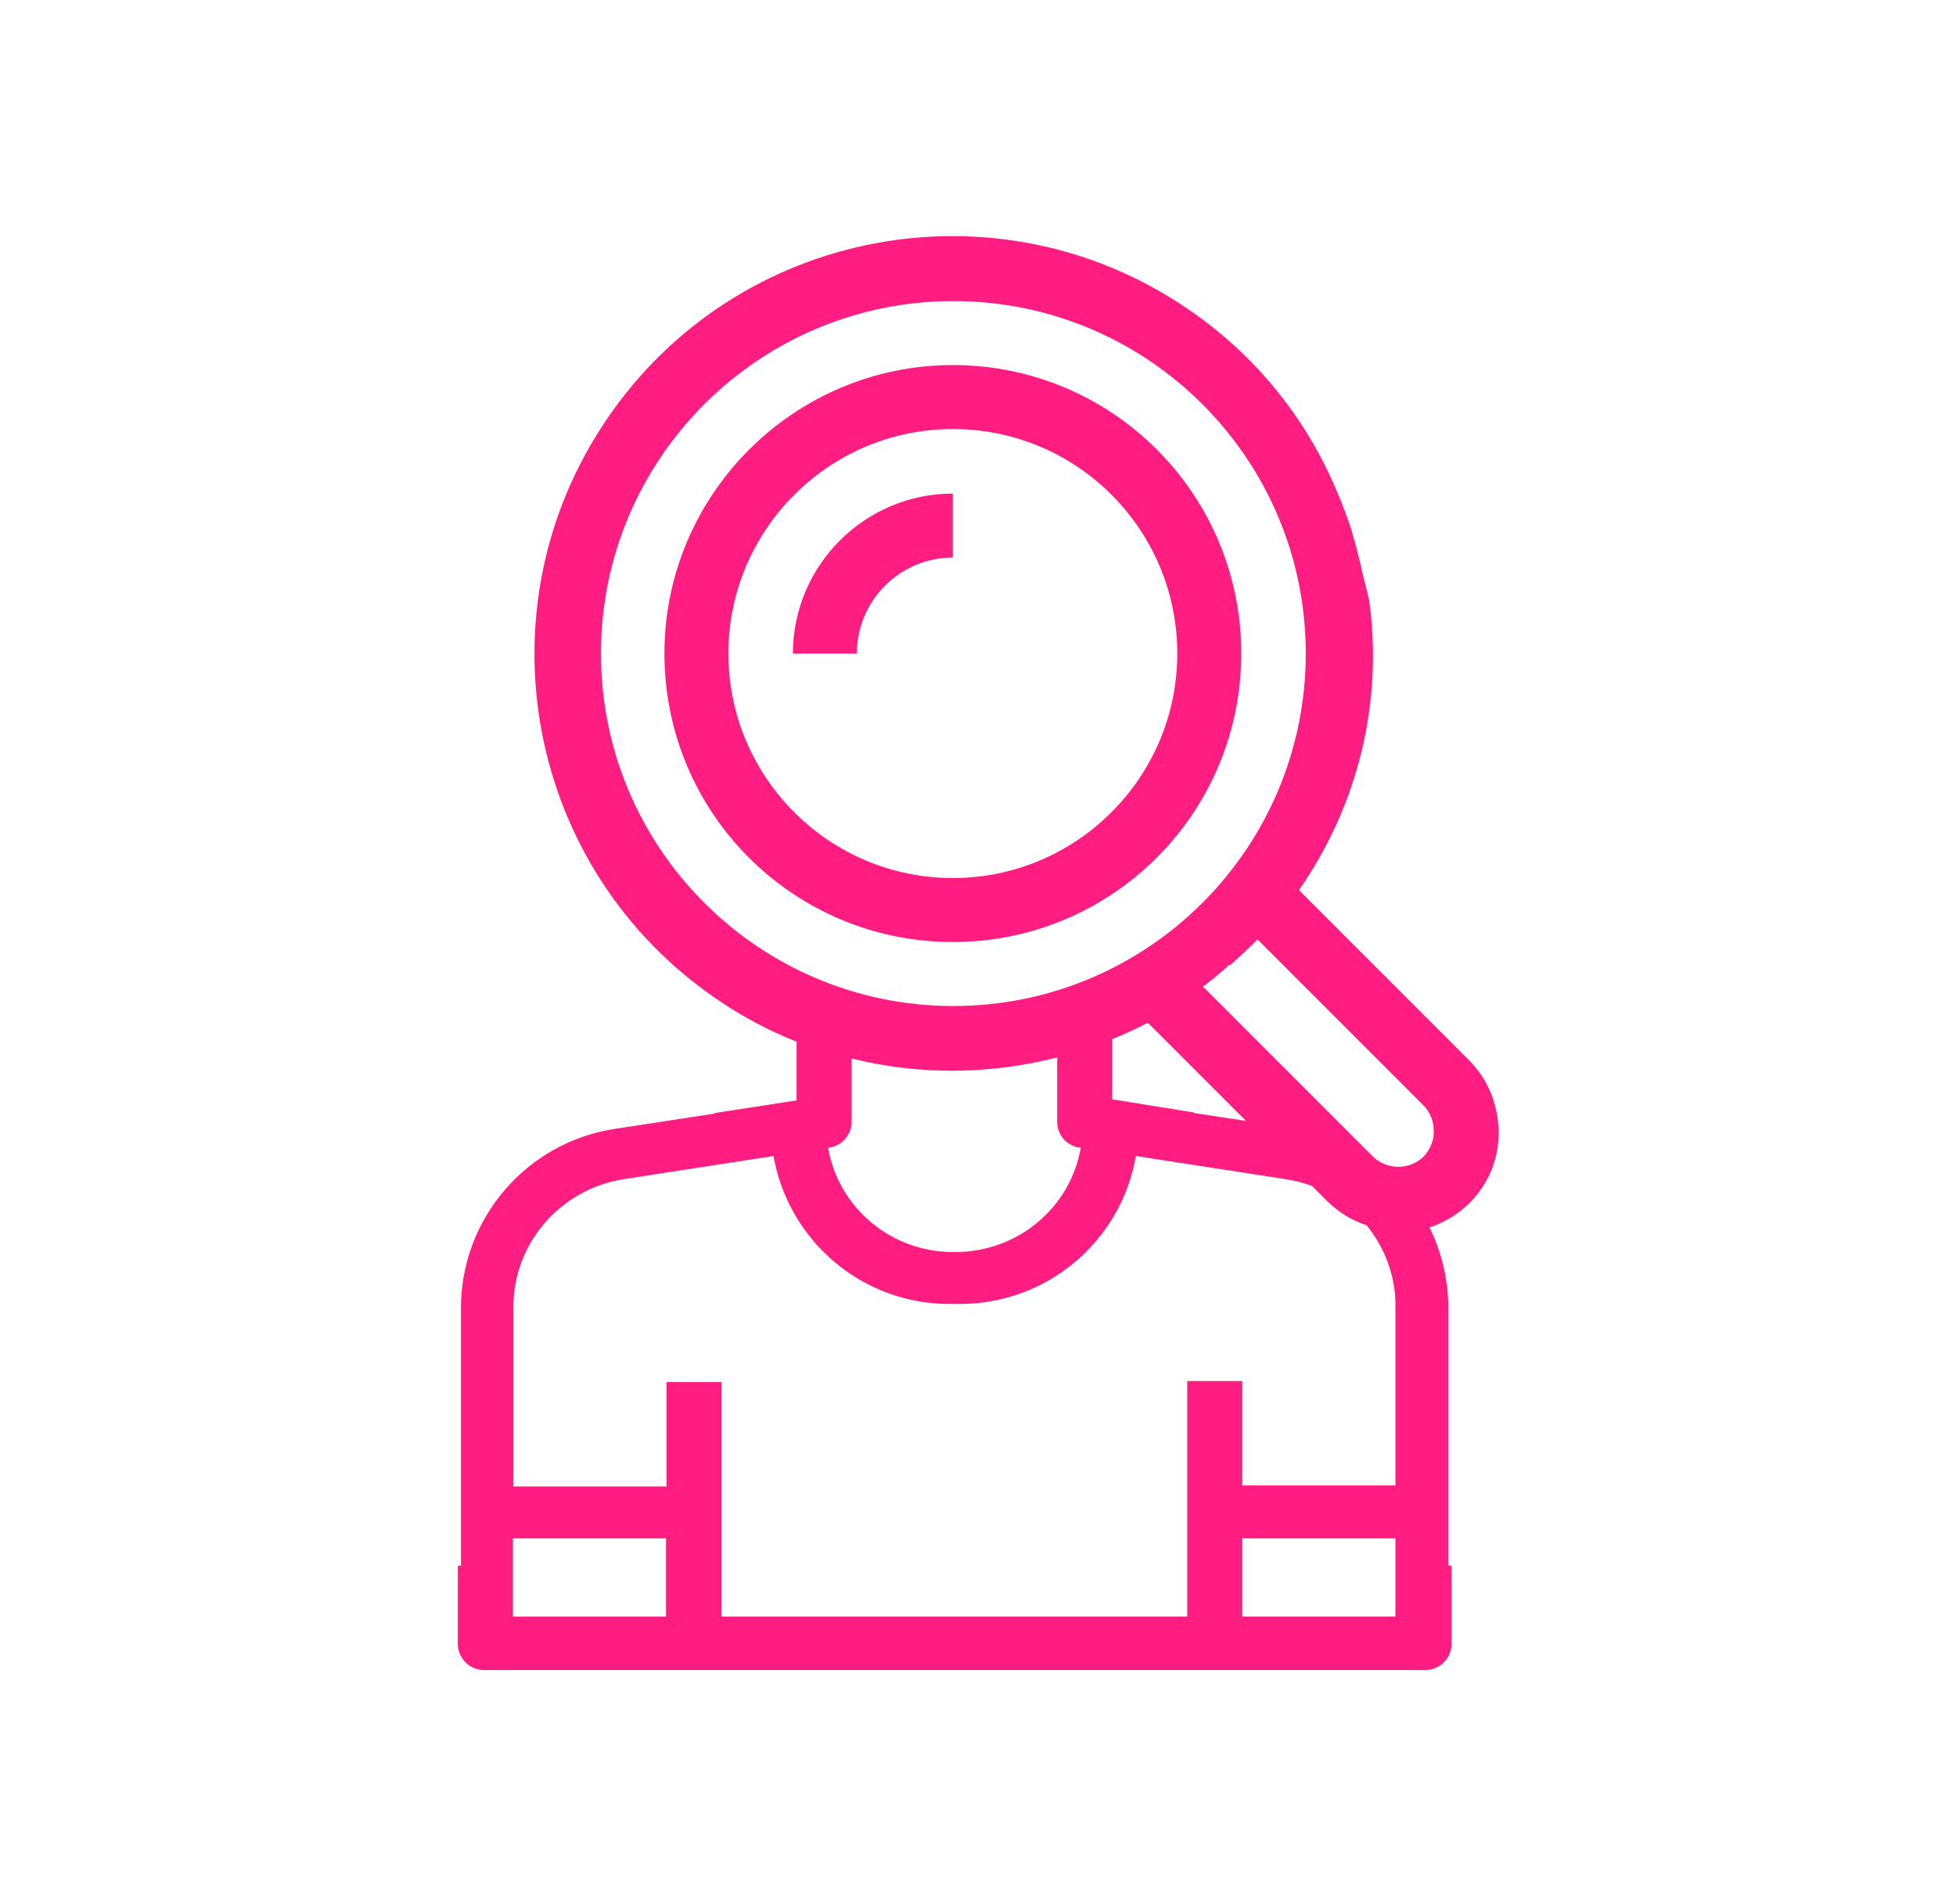 <?xml version="1.0" encoding="utf-8"?>
<!-- Generator: Adobe Illustrator 25.2.3, SVG Export Plug-In . SVG Version: 6.00 Build 0)  -->
<svg version="1.1" id="Layer_1" xmlns="http://www.w3.org/2000/svg" xmlns:xlink="http://www.w3.org/1999/xlink" x="0px" y="0px"
	 viewBox="0 0 373 363" style="enable-background:new 0 0 373 363;" xml:space="preserve">
<style type="text/css">
	.st0{fill:#FF1D81;}
</style>
<g>
	<path class="st0" d="M280.1,202.1l-32.4-32.4c11.1-15.9,16.1-35.5,13.4-55.2c-0.4-1.8-0.9-3.6-1.3-5.3c-0.3-1.5-0.7-3.1-1.1-4.6
		c0,0,0,0,0,0c-0.3-1.2-0.7-2.4-1-3.6c0-0.1-0.1-0.2-0.1-0.3c-0.4-1.2-0.8-2.3-1.2-3.4c0-0.1-0.1-0.1-0.1-0.2
		c-0.4-1.2-0.9-2.3-1.4-3.5c0,0,0,0,0,0c-5.7-13.6-15.3-25.8-28.4-34.7c-36.3-24.8-85.9-15.5-110.7,20.9
		c-24.8,36.3-15.5,85.9,20.9,110.7c4.8,3.3,9.9,6,15.2,8.1v11.2l-0.7,0.1l-14.9,2.3l0,0.1l-18.9,2.9c-17,2.5-29.6,17.2-29.5,34.4
		v48.9h-0.6v14.9c0,2.7,2.2,5,5,5h0.6h178.3h0.6c2.7,0,5-2.2,5-5v-14.9h-0.6v-48.9c0-5.6-1.3-10.9-3.6-15.6
		c7.7-2.5,13.2-9.6,13.2-18.1c0,0,0,0,0,0C285.7,210.5,283.7,205.7,280.1,202.1z M249,124.6c0,37.1-30.1,67.2-67.2,67.2
		c-37.1,0-67.2-30.1-67.2-67.2c0-37.1,30.1-67.2,67.2-67.2C218.9,57.4,249,87.5,249,124.6z M157.9,218.8l0.3,0
		c2.4-0.4,4.2-2.5,4.2-4.9v-12.1c12.8,3.2,26.3,3.1,39.2-0.2v12.3c0,2.5,1.8,4.5,4.2,4.9l0.3,0c-2,11.5-12,19.8-23.7,19.9h-0.9
		C169.9,238.6,159.9,230.3,157.9,218.8z M212.8,209.7l-0.7-0.1v-11.5c2.3-0.9,4.6-2,6.8-3.1l18.7,18.7l-9.9-1.5l0-0.1L212.8,209.7z
		 M97.8,308.2v-14.9h9.3h19.9v14.9H97.8z M226.4,263.5v44.7h-88.8v-44.7H137h-9.3h-0.6v19.9h-19.9h-9.3v-34
		c-0.1-12.3,8.9-22.7,21.1-24.6l28.5-4.4c2.9,16.3,17,28.2,33.5,28.2h0.6h0.9h0.6c16.5,0,30.7-11.9,33.5-28.2l28.5,4.4
		c1.8,0.3,3.5,0.7,5.1,1.3l2.9,2.9c2.1,2.1,4.7,3.7,7.5,4.6c3.5,4.3,5.6,9.8,5.5,15.6v34h-9.3h-19.9v-19.9h-0.6H227H226.4z
		 M236.9,308.2v-14.9h19.9h9.3v14.9H236.9z M271.5,220.5c-2.7,2.6-7,2.6-9.7,0l-32.4-32.4c1.7-1.3,3.4-2.6,4.9-4.1l0.3,0
		c1.8-1.6,3.5-3.2,5.2-4.9l31.6,31.6c1.3,1.3,2,3,2,4.9C273.5,217.4,272.7,219.2,271.5,220.5z"/>
	<path class="st0" d="M126.7,124.6c0,30.4,24.6,55,55,55c30.4,0,55-24.6,55-55c0-30.4-24.6-55-55-55
		C151.4,69.6,126.7,94.3,126.7,124.6z M224.5,124.6c0,23.6-19.2,42.8-42.8,42.8c-23.6,0-42.8-19.2-42.8-42.8s19.2-42.8,42.8-42.8
		C205.4,81.8,224.5,101,224.5,124.6z"/>
	<path class="st0" d="M151.2,124.6h12.2c0-10.1,8.2-18.3,18.3-18.3V94.1C164.9,94.1,151.2,107.8,151.2,124.6z"/>
</g>
</svg>
